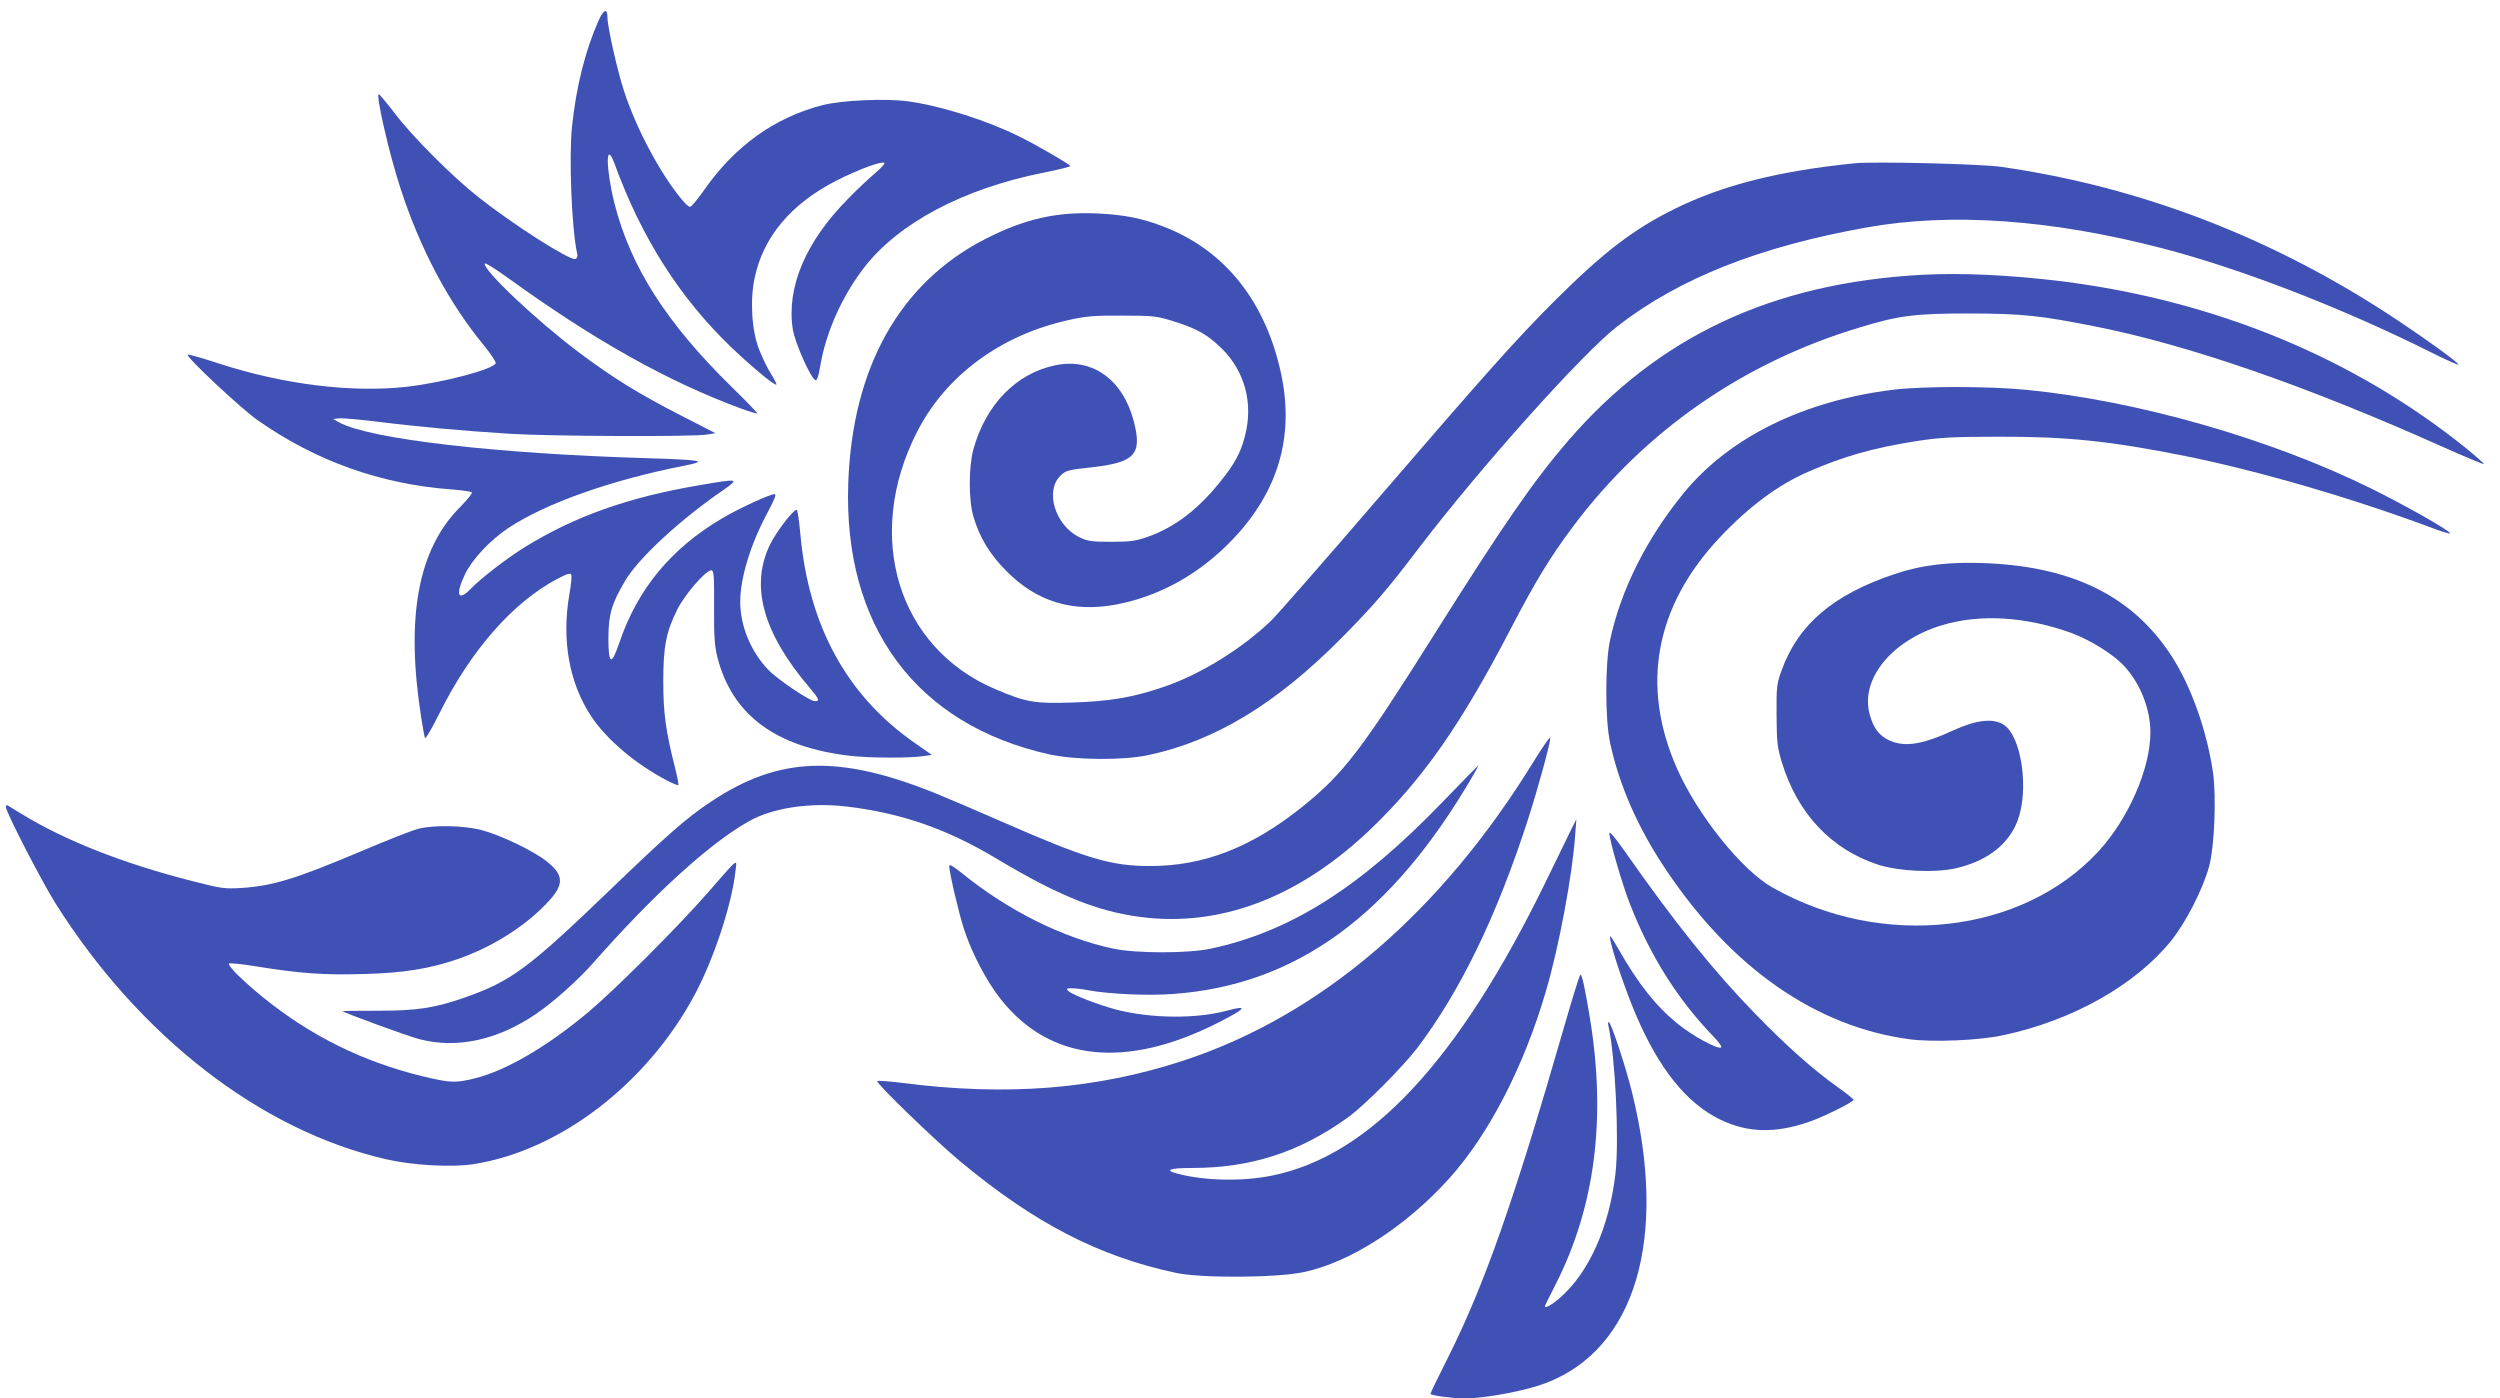 <?xml version="1.0" standalone="no"?>
<!DOCTYPE svg PUBLIC "-//W3C//DTD SVG 20010904//EN"
 "http://www.w3.org/TR/2001/REC-SVG-20010904/DTD/svg10.dtd">
<svg version="1.0" xmlns="http://www.w3.org/2000/svg"
 width="1280pt" height="716pt" viewBox="0 0 1280 716"
 preserveAspectRatio="xMidYMid meet">
<g transform="translate(0,716) scale(0.1,-0.1)"
fill="#3f51b5" stroke="none">
<path d="M3064 7053 c-67 -151 -113 -333 -135 -538 -17 -158 -2 -528 26 -653
4 -14 0 -24 -9 -28 -27 -10 -319 176 -497 317 -134 106 -336 308 -428 429 -40
52 -77 96 -81 98 -19 7 52 -305 111 -484 101 -310 246 -584 428 -804 33 -41
60 -81 59 -89 -6 -30 -264 -99 -453 -121 -283 -32 -632 11 -965 119 -85 28
-156 48 -159 45 -11 -10 270 -273 356 -334 300 -211 631 -329 996 -356 54 -4
100 -11 103 -15 3 -5 -24 -38 -59 -74 -216 -215 -281 -562 -201 -1075 8 -52
17 -101 20 -109 2 -8 35 49 73 125 161 324 376 569 604 690 52 27 68 32 72 21
3 -7 -1 -53 -10 -101 -40 -233 -1 -452 111 -622 77 -118 229 -247 389 -330 30
-16 56 -26 58 -24 3 3 -6 47 -19 98 -45 179 -58 271 -58 432 0 180 14 253 72
370 38 76 145 200 174 200 13 0 15 -29 14 -187 -1 -150 3 -202 17 -258 76
-296 298 -461 682 -505 99 -11 293 -12 368 -2 l48 7 -93 65 c-343 241 -537
596 -580 1063 -6 70 -15 127 -19 127 -18 0 -103 -111 -135 -175 -105 -213 -39
-454 201 -736 49 -58 54 -69 27 -69 -26 0 -191 111 -239 161 -89 94 -143 224
-143 348 0 122 53 296 140 457 36 67 46 94 36 94 -24 0 -185 -74 -269 -124
-261 -154 -433 -362 -526 -637 -41 -120 -56 -113 -56 26 1 121 16 173 86 292
68 115 282 313 501 463 86 60 83 61 -125 25 -360 -61 -636 -159 -891 -317 -92
-57 -225 -160 -275 -212 -66 -68 -81 -33 -31 72 36 77 129 176 222 238 190
127 530 247 903 320 121 24 94 29 -190 38 -777 23 -1422 98 -1578 183 l-32 18
32 3 c17 2 105 -6 195 -17 206 -26 441 -47 678 -62 207 -13 941 -16 1009 -4
l44 7 -179 92 c-218 112 -344 190 -519 321 -215 161 -494 424 -483 456 2 5 57
-29 123 -77 439 -317 814 -527 1187 -665 44 -16 83 -28 85 -26 2 3 -58 65
-133 138 -333 327 -516 614 -598 938 -45 181 -46 327 0 204 139 -382 335 -689
601 -944 110 -104 220 -195 228 -188 2 3 -10 27 -27 54 -18 28 -45 84 -61 125
-38 95 -48 252 -23 368 44 209 186 378 416 496 113 58 236 103 248 92 4 -4
-18 -28 -48 -53 -30 -26 -92 -83 -136 -129 -218 -219 -318 -454 -285 -669 11
-71 93 -255 117 -262 7 -2 16 25 23 69 28 173 112 361 223 505 177 231 510
407 921 489 75 15 137 30 137 34 0 7 -166 104 -257 149 -168 84 -401 158 -572
182 -116 16 -344 6 -442 -20 -246 -64 -449 -211 -606 -437 -32 -45 -63 -83
-70 -83 -6 -1 -27 18 -46 42 -111 136 -230 361 -292 551 -35 107 -85 330 -85
379 0 47 -20 39 -46 -20z"/>
<path d="M9495 6324 c-391 -40 -672 -111 -920 -233 -214 -106 -366 -223 -615
-471 -201 -201 -359 -379 -911 -1020 -262 -305 -506 -583 -540 -617 -149 -144
-366 -278 -554 -341 -156 -53 -273 -73 -466 -79 -194 -6 -234 1 -392 68 -501
212 -675 785 -401 1319 147 288 429 495 774 571 87 20 134 24 275 23 157 0
177 -2 260 -28 121 -37 178 -69 251 -141 118 -117 162 -281 118 -448 -21 -83
-52 -141 -122 -228 -115 -145 -234 -237 -374 -287 -63 -22 -89 -26 -188 -26
-100 0 -121 3 -163 23 -123 60 -178 234 -99 314 28 28 38 31 159 44 224 25
262 66 218 236 -56 214 -212 326 -401 287 -200 -41 -357 -201 -420 -430 -25
-89 -25 -263 0 -345 32 -109 84 -194 171 -281 153 -154 334 -210 555 -170 224
41 433 157 603 336 231 243 313 523 248 838 -78 375 -288 641 -604 762 -108
42 -203 61 -337 67 -208 10 -375 -28 -574 -130 -439 -224 -683 -659 -703
-1253 -25 -731 348 -1234 1028 -1386 136 -30 378 -32 509 -4 343 73 658 265
992 603 161 163 231 244 394 459 318 416 837 996 1017 1135 315 244 724 406
1272 504 433 78 946 42 1515 -106 405 -105 928 -308 1381 -535 72 -36 133 -63
136 -61 6 6 -150 120 -311 227 -629 419 -1311 683 -2032 786 -105 15 -651 28
-749 18z"/>
<path d="M9840 5753 c-768 -42 -1351 -316 -1813 -852 -175 -203 -332 -431
-672 -971 -384 -611 -475 -731 -691 -904 -257 -205 -501 -300 -774 -300 -200
-1 -330 38 -765 229 -121 53 -275 119 -342 146 -492 197 -797 185 -1142 -45
-124 -82 -223 -169 -511 -446 -426 -410 -513 -474 -750 -557 -153 -54 -245
-68 -447 -68 -100 0 -180 -1 -179 -2 10 -10 336 -129 395 -144 191 -49 396 -5
593 128 90 61 212 170 290 257 313 356 601 618 802 731 123 69 309 97 497 76
282 -33 519 -115 776 -270 329 -197 537 -278 778 -301 395 -37 784 120 1136
458 265 255 459 532 713 1021 128 246 203 369 322 528 366 487 869 837 1464
1016 203 62 284 72 565 72 270 -1 358 -10 640 -66 480 -95 1086 -305 1784
-618 112 -50 206 -89 208 -87 3 2 -39 39 -93 83 -575 462 -1283 754 -2069 853
-262 32 -515 44 -715 33z"/>
<path d="M9697 5165 c-462 -56 -843 -244 -1077 -530 -190 -233 -322 -496 -377
-755 -25 -119 -25 -401 0 -520 47 -220 142 -437 286 -652 338 -505 768 -805
1248 -869 119 -16 361 -6 481 21 355 76 675 257 858 483 77 96 163 265 195
382 27 100 37 352 20 477 -31 215 -113 447 -214 601 -195 300 -497 452 -936
473 -193 9 -338 -7 -480 -55 -314 -105 -494 -257 -579 -493 -25 -68 -27 -84
-26 -228 1 -138 3 -164 27 -243 80 -262 252 -445 492 -524 107 -34 288 -43
397 -19 160 36 272 122 318 244 60 159 20 435 -72 492 -54 34 -141 24 -256
-29 -158 -73 -250 -88 -328 -52 -52 24 -80 60 -100 129 -53 180 107 381 366
460 196 60 430 46 666 -39 94 -35 210 -106 266 -165 85 -90 138 -222 138 -344
0 -185 -112 -441 -265 -608 -391 -425 -1109 -505 -1670 -186 -158 89 -385 373
-490 612 -186 424 -110 829 220 1180 149 158 299 270 454 337 181 79 332 122
556 157 118 18 185 22 420 22 347 1 570 -22 954 -99 377 -76 867 -219 1279
-374 46 -17 80 -26 77 -21 -12 19 -233 144 -405 229 -517 255 -1195 449 -1764
505 -191 19 -526 19 -679 1z"/>
<path d="M7856 3267 c-477 -778 -1094 -1306 -1796 -1537 -448 -147 -904 -184
-1444 -114 -65 8 -121 12 -124 9 -10 -9 291 -300 424 -411 380 -316 707 -486
1104 -571 130 -28 516 -26 656 4 237 50 521 233 742 477 203 225 384 573 497
961 67 226 137 602 150 802 l6 78 -23 -45 c-12 -25 -72 -148 -134 -275 -447
-917 -899 -1402 -1401 -1504 -151 -31 -346 -27 -485 10 -69 18 -41 29 76 29
301 0 551 81 799 260 84 61 279 257 354 355 221 293 404 671 563 1159 54 167
122 415 117 429 -2 6 -38 -47 -81 -116z"/>
<path d="M7386 3054 c-423 -439 -778 -663 -1186 -751 -118 -25 -381 -25 -500
0 -260 55 -541 196 -777 388 -44 35 -63 46 -63 35 0 -31 49 -242 75 -321 39
-122 117 -271 189 -361 251 -318 639 -360 1111 -121 146 74 160 93 45 62 -157
-42 -383 -40 -562 5 -94 25 -227 76 -248 96 -12 12 -10 14 16 14 17 0 55 -4
85 -10 110 -20 308 -29 437 -19 630 46 1119 403 1536 1122 15 26 26 47 24 47
-1 0 -84 -84 -182 -186z"/>
<path d="M30 3028 c0 -25 184 -382 254 -493 429 -681 1051 -1163 1691 -1310
138 -32 340 -43 452 -25 442 70 888 413 1132 871 95 179 187 455 206 624 8 71
24 83 -145 -110 -158 -180 -475 -496 -610 -609 -210 -175 -417 -296 -574 -336
-104 -26 -129 -25 -271 9 -308 75 -576 208 -820 406 -106 87 -182 162 -172
172 4 3 67 -3 140 -15 221 -36 347 -45 545 -39 209 5 343 27 490 78 175 62
337 164 453 286 90 94 88 143 -6 216 -70 54 -235 132 -329 157 -95 24 -245 27
-327 6 -30 -8 -160 -59 -289 -114 -336 -142 -455 -178 -610 -188 -89 -6 -105
-4 -260 36 -352 90 -645 206 -867 341 -38 23 -71 43 -75 46 -5 2 -8 -2 -8 -9z"/>
<path d="M8240 2894 c0 -36 67 -266 106 -364 103 -264 245 -489 426 -676 28
-29 46 -54 40 -57 -17 -11 -146 59 -222 121 -112 91 -200 202 -302 380 -44 76
-49 82 -43 49 10 -59 79 -262 131 -383 118 -276 258 -451 429 -535 141 -69
281 -73 454 -14 75 25 231 103 231 114 0 4 -36 33 -80 64 -133 96 -257 206
-420 373 -219 225 -414 468 -673 838 -48 68 -77 102 -77 90z"/>
<path d="M8011 1912 c-260 -903 -411 -1331 -597 -1702 -51 -101 -92 -186 -90
-187 8 -9 118 -23 174 -23 105 0 308 38 412 77 464 173 633 743 444 1498 -31
124 -103 343 -116 351 -5 3 -6 -5 -3 -18 35 -154 56 -584 36 -758 -32 -274
-135 -504 -283 -634 -44 -38 -78 -57 -78 -43 0 2 24 51 54 109 203 400 261
851 176 1368 -25 151 -40 220 -48 220 -4 0 -40 -116 -81 -258z"/>
</g>
</svg>
